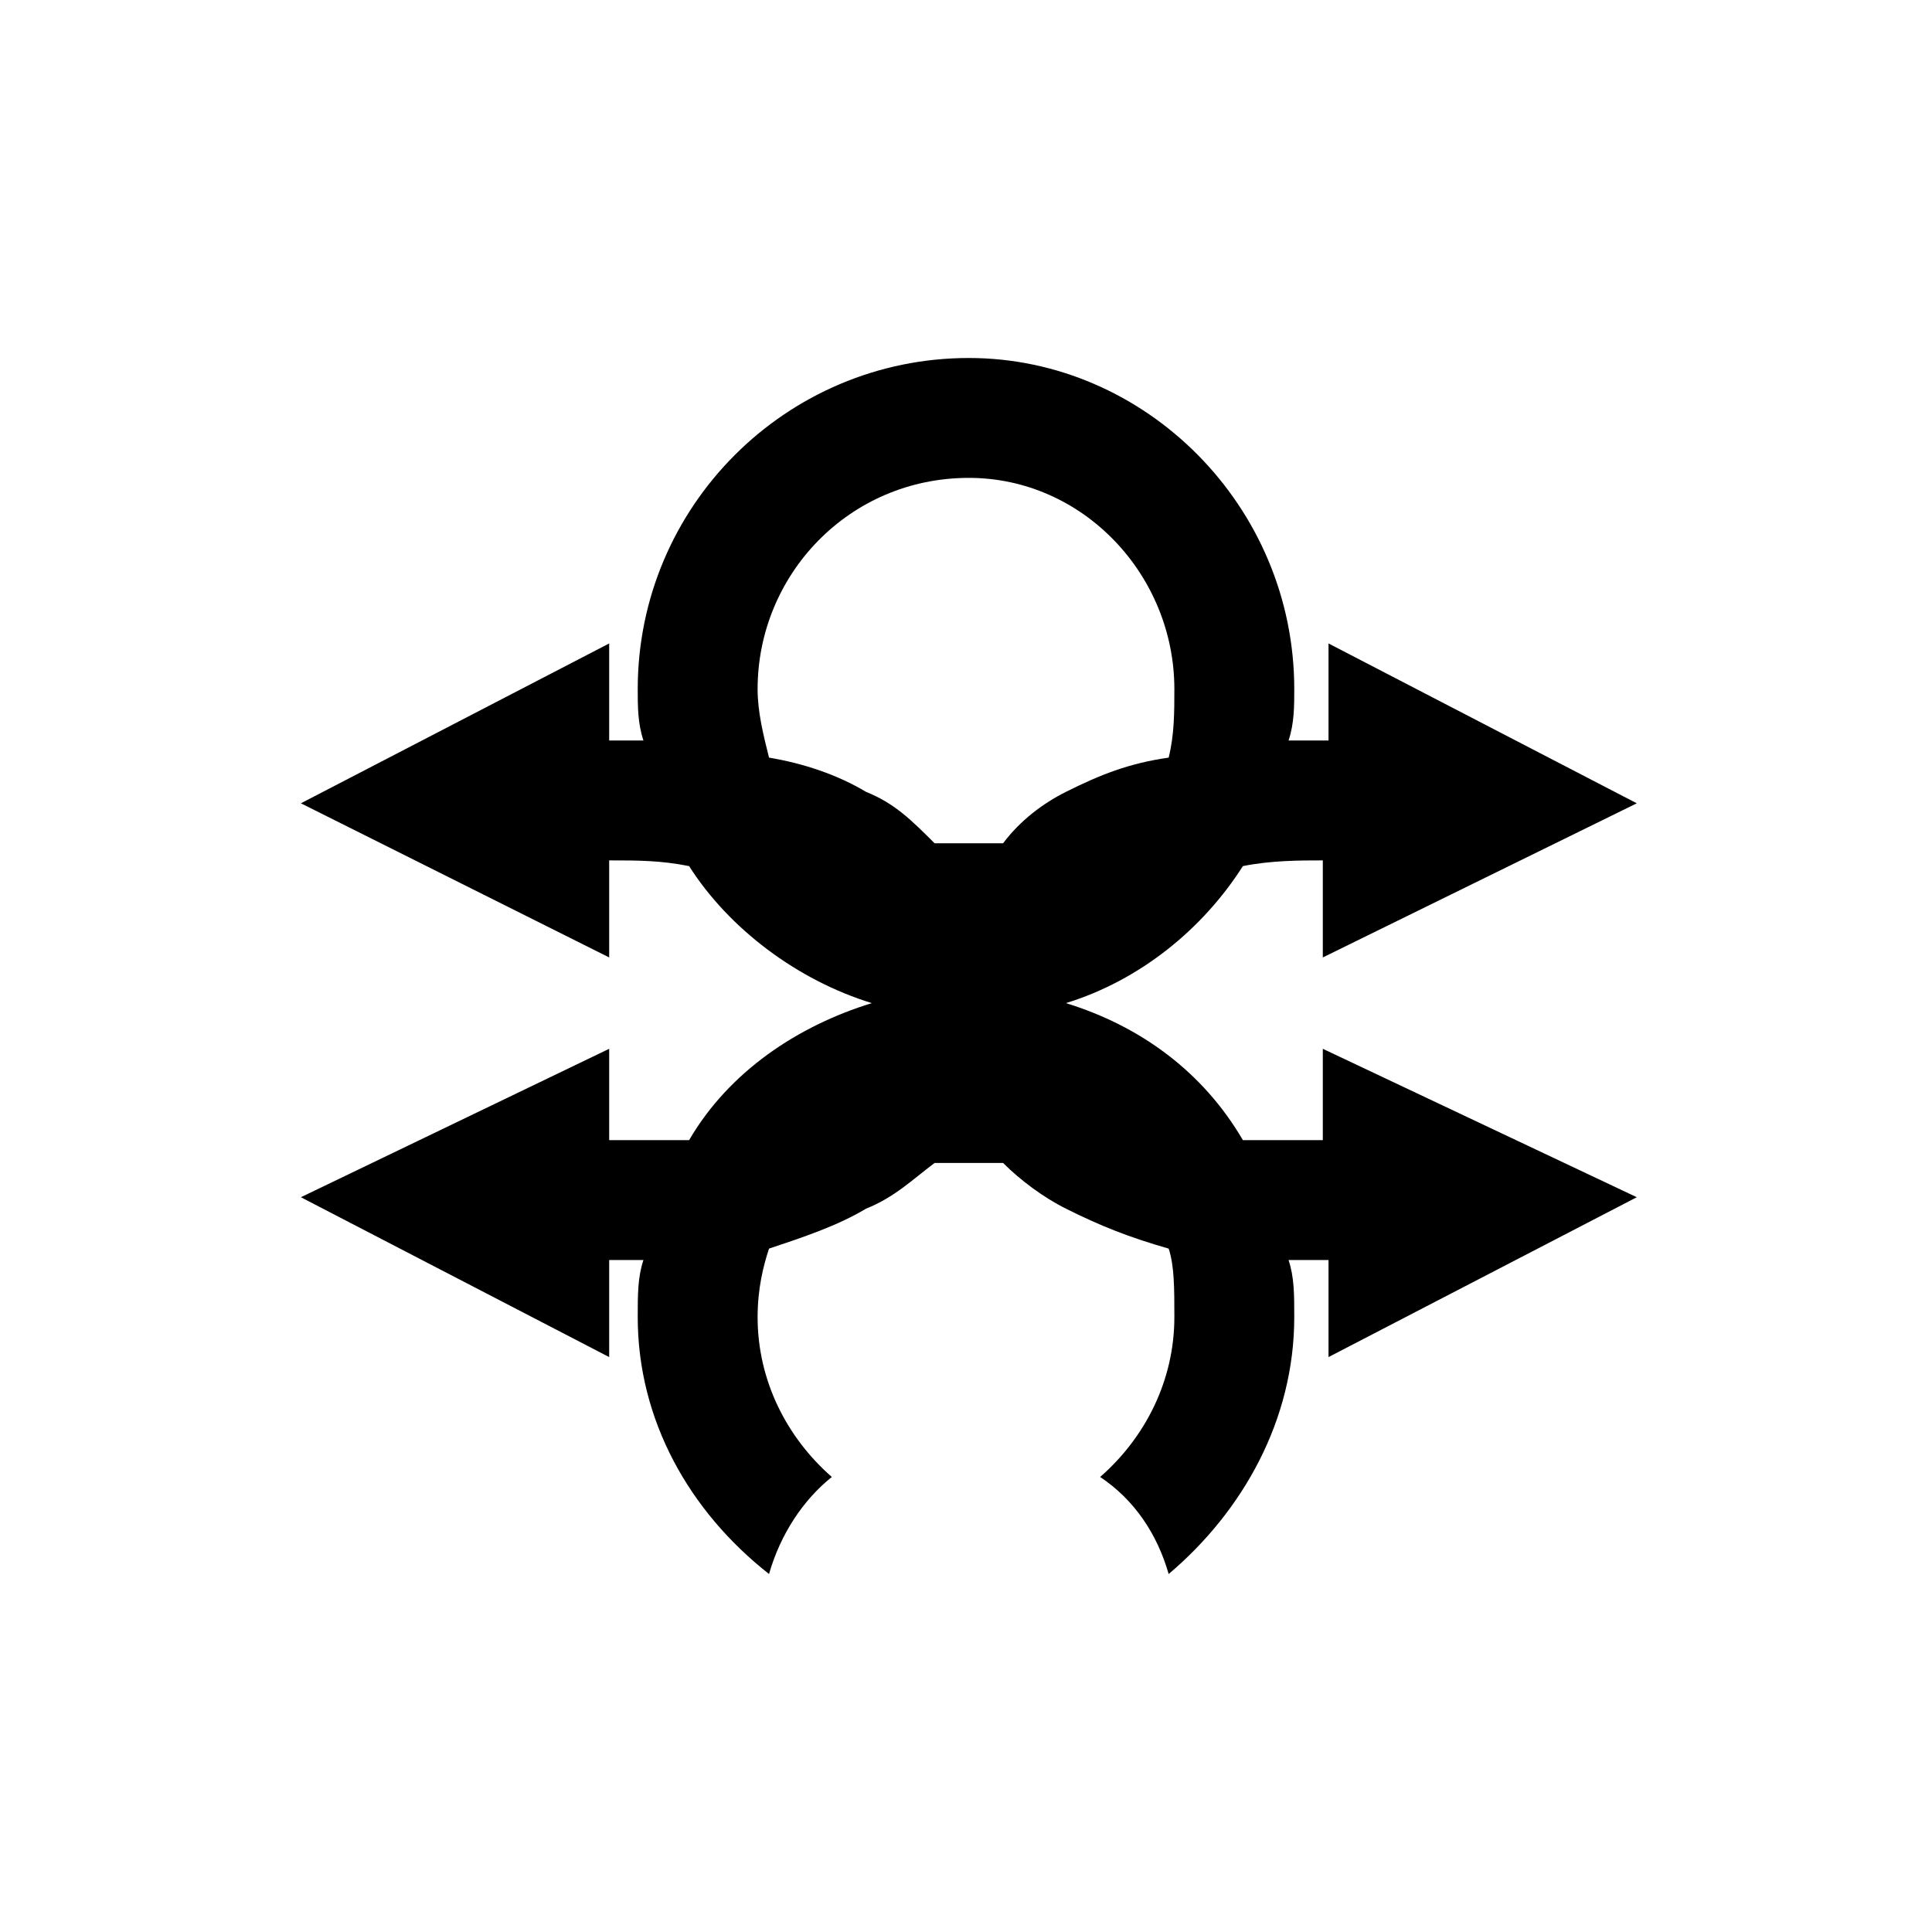 <?xml version="1.0" encoding="UTF-8"?>
<!-- The Best Svg Icon site in the world: iconSvg.co, Visit us! https://iconsvg.co -->
<svg fill="#000000" width="800px" height="800px" version="1.1" viewBox="144 144 512 512" xmlns="http://www.w3.org/2000/svg">
 <path d="m485.48 340.24h10.59v-25.719l81.699 42.363-83.211 40.848v-25.719c-6.051 0-13.617 0-21.18 1.512-10.59 16.641-27.234 30.258-46.902 36.312 19.668 6.051 36.312 18.156 46.902 36.312h21.18v-24.207l83.211 39.336-81.699 42.363v-25.719h-10.59c1.512 4.539 1.512 9.078 1.512 15.129 0 27.234-13.617 51.441-33.285 68.082-3.027-10.59-9.078-19.668-18.156-25.719 12.105-10.59 19.668-25.719 19.668-42.363 0-7.566 0-13.617-1.512-18.156-10.59-3.027-18.156-6.051-27.234-10.59-6.051-3.027-12.105-7.566-16.641-12.105h-18.156c-6.051 4.539-10.59 9.078-18.156 12.105-7.566 4.539-16.641 7.566-25.719 10.59-1.512 4.539-3.027 10.59-3.027 18.156 0 16.641 7.566 31.773 19.668 42.363-7.566 6.051-13.617 15.129-16.641 25.719-21.18-16.641-34.797-40.848-34.797-68.082 0-6.051 0-10.59 1.512-15.129h-9.078v25.719l-81.699-42.363 81.699-39.336v24.207h21.18c10.59-18.156 28.746-30.258 48.414-36.312-19.668-6.051-37.824-19.668-48.414-36.312-7.566-1.512-13.617-1.512-21.18-1.512v25.719l-81.699-40.848 81.699-42.363v25.719h9.078c-1.512-4.539-1.512-9.078-1.512-13.617 0-48.414 39.336-87.75 87.75-87.75 46.902 0 86.238 39.336 86.238 87.75 0 4.539 0 9.078-1.512 13.617zm-75.648 27.234c4.539-6.051 10.59-10.59 16.641-13.617 9.078-4.539 16.641-7.566 27.234-9.078 1.512-6.051 1.512-12.105 1.512-18.156 0-30.258-24.207-55.98-54.465-55.98-31.773 0-55.98 25.719-55.98 55.98 0 6.051 1.512 12.105 3.027 18.156 9.078 1.512 18.156 4.539 25.719 9.078 7.566 3.027 12.105 7.566 18.156 13.617z"/>
</svg>